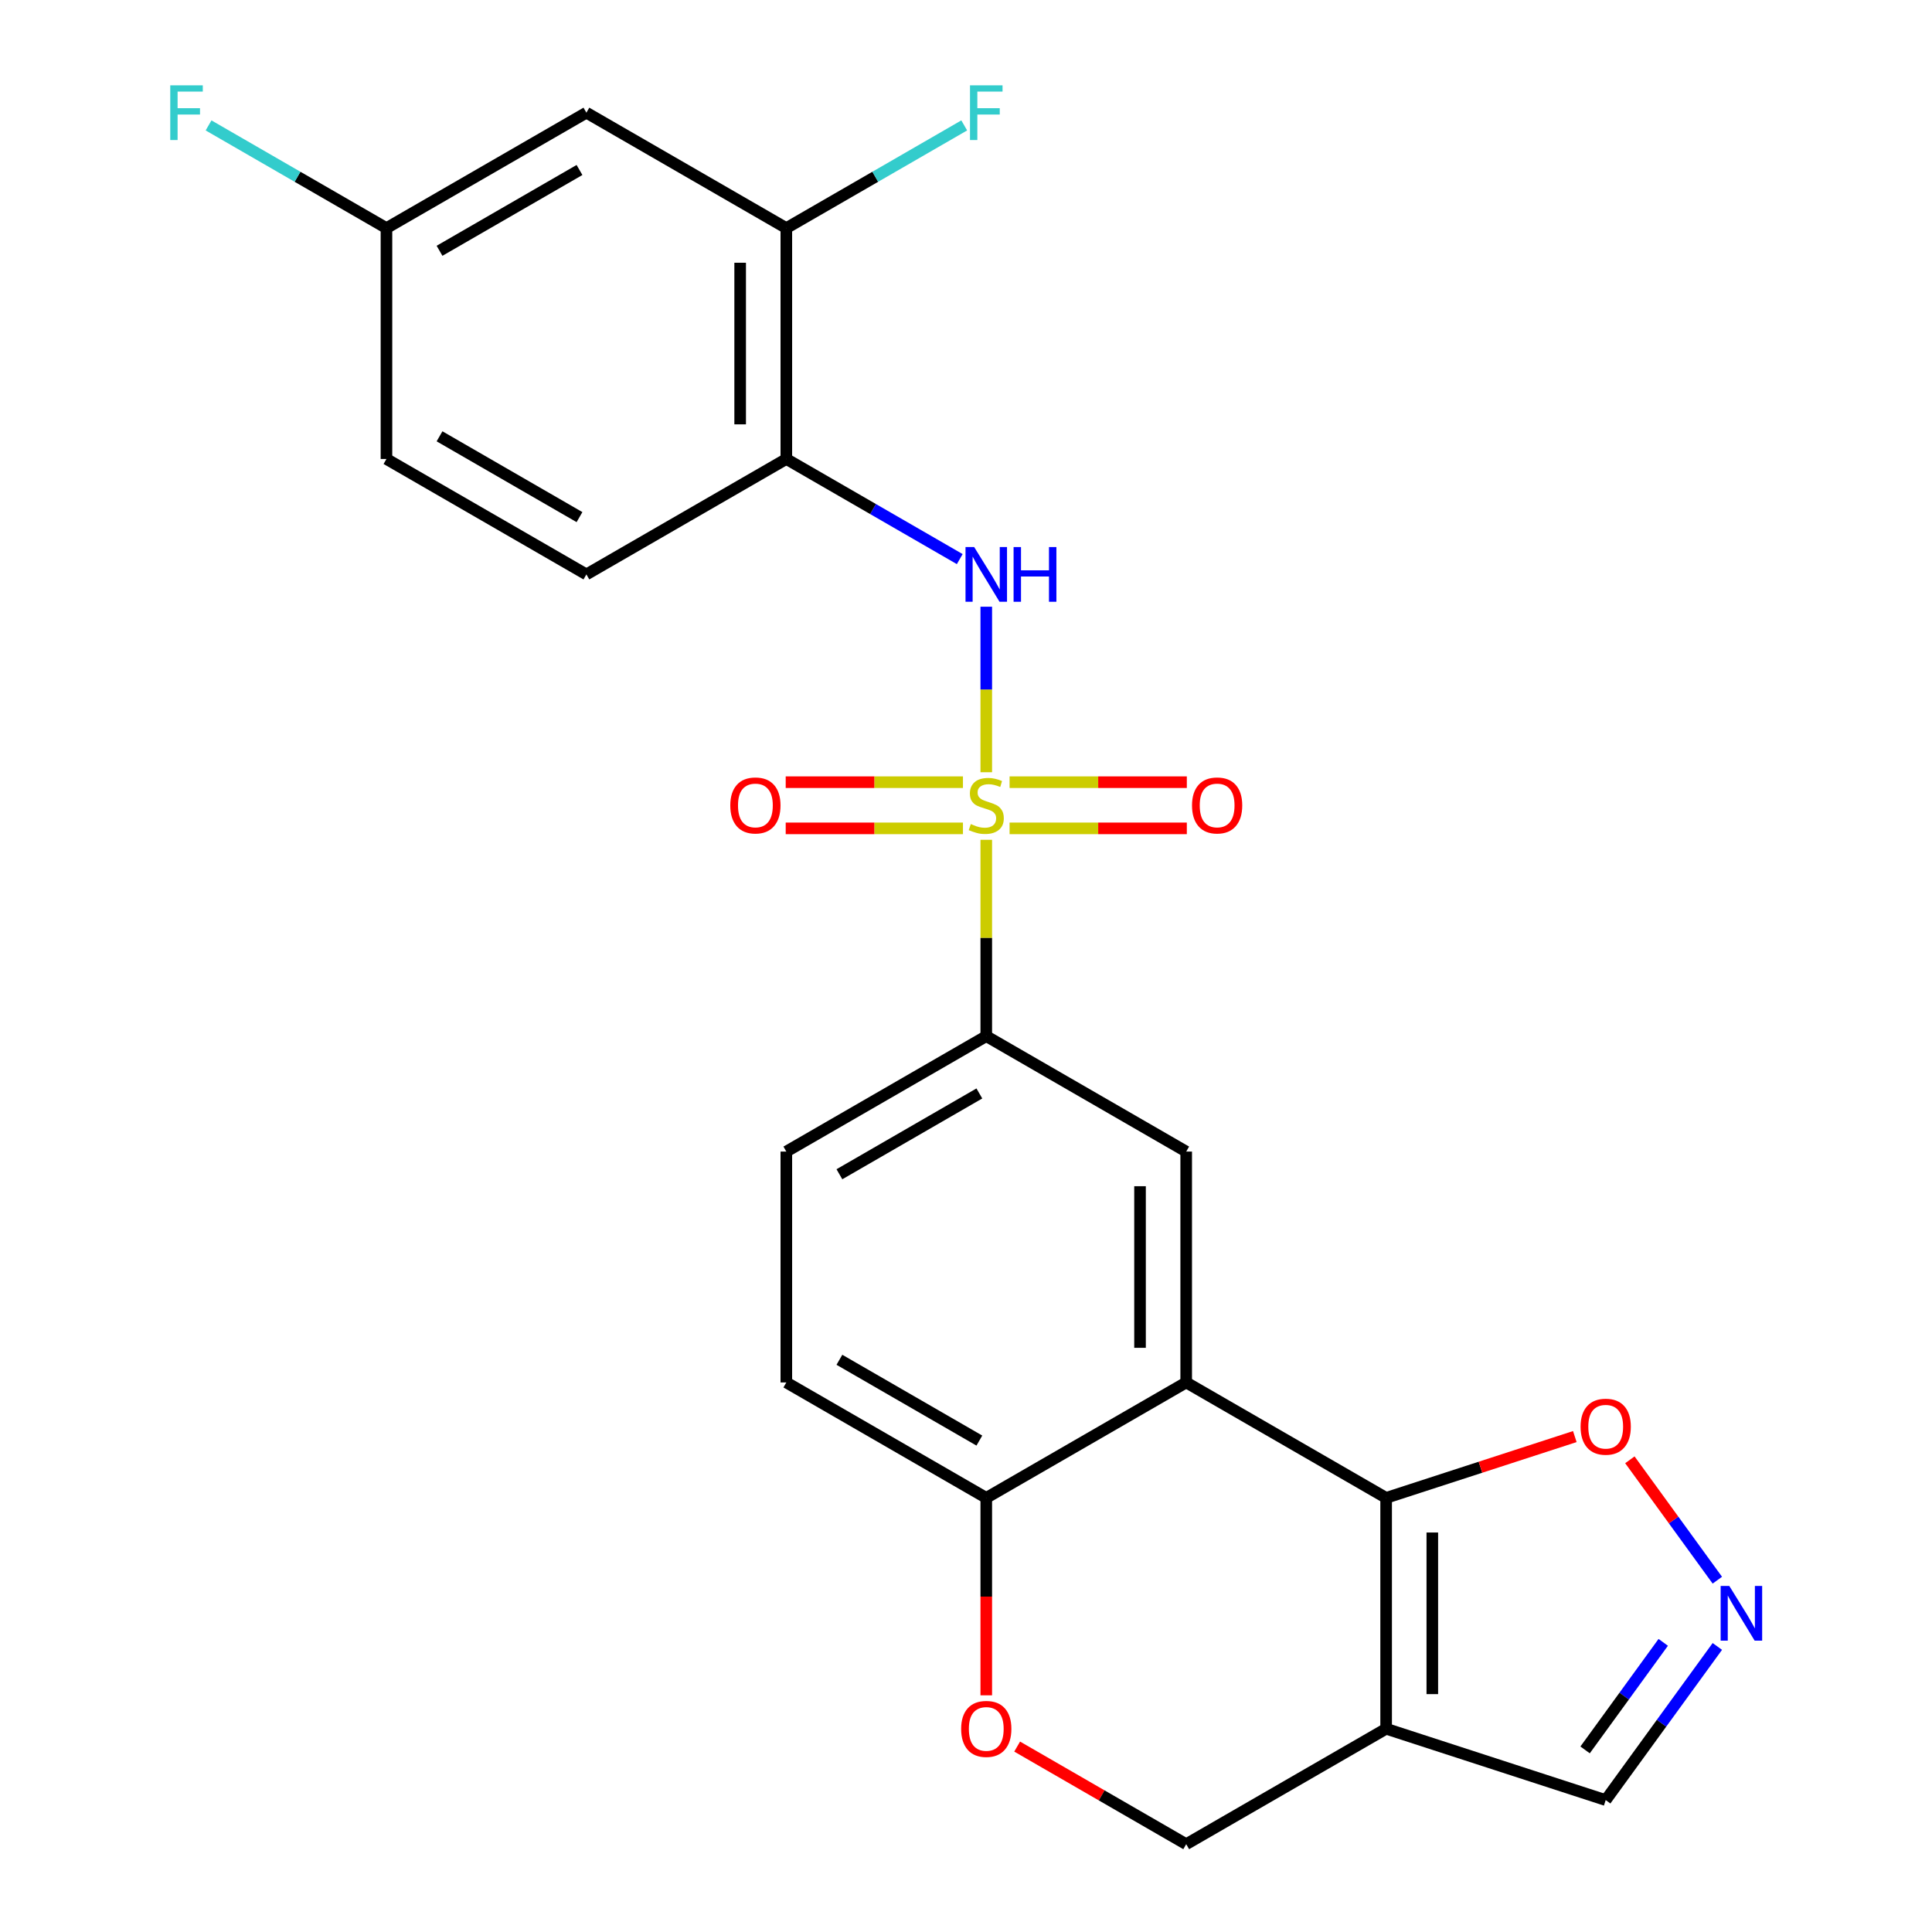 <?xml version='1.0' encoding='iso-8859-1'?>
<svg version='1.1' baseProfile='full'
              xmlns='http://www.w3.org/2000/svg'
                      xmlns:rdkit='http://www.rdkit.org/xml'
                      xmlns:xlink='http://www.w3.org/1999/xlink'
                  xml:space='preserve'
width='1000px' height='1000px' viewBox='0 0 1000 1000'>
<!-- END OF HEADER -->
<rect style='opacity:1.0;fill:#FFFFFF;stroke:none' width='1000' height='1000' x='0' y='0'> </rect>
<path class='bond-3' d='M 510.49,399.706 L 510.49,356.871' style='fill:none;fill-rule:evenodd;stroke:#CCCC00;stroke-width:6px;stroke-linecap:butt;stroke-linejoin:miter;stroke-opacity:1' />
<path class='bond-3' d='M 510.49,356.871 L 510.49,314.037' style='fill:none;fill-rule:evenodd;stroke:#0000FF;stroke-width:6px;stroke-linecap:butt;stroke-linejoin:miter;stroke-opacity:1' />
<path class='bond-4' d='M 510.49,434.68 L 510.49,485.495' style='fill:none;fill-rule:evenodd;stroke:#CCCC00;stroke-width:6px;stroke-linecap:butt;stroke-linejoin:miter;stroke-opacity:1' />
<path class='bond-4' d='M 510.49,485.495 L 510.49,536.309' style='fill:none;fill-rule:evenodd;stroke:#000000;stroke-width:6px;stroke-linecap:butt;stroke-linejoin:miter;stroke-opacity:1' />
<path class='bond-12' d='M 522.557,428.763 L 568.428,428.763' style='fill:none;fill-rule:evenodd;stroke:#CCCC00;stroke-width:6px;stroke-linecap:butt;stroke-linejoin:miter;stroke-opacity:1' />
<path class='bond-12' d='M 568.428,428.763 L 614.3,428.763' style='fill:none;fill-rule:evenodd;stroke:#FF0000;stroke-width:6px;stroke-linecap:butt;stroke-linejoin:miter;stroke-opacity:1' />
<path class='bond-12' d='M 522.557,404.863 L 568.428,404.863' style='fill:none;fill-rule:evenodd;stroke:#CCCC00;stroke-width:6px;stroke-linecap:butt;stroke-linejoin:miter;stroke-opacity:1' />
<path class='bond-12' d='M 568.428,404.863 L 614.3,404.863' style='fill:none;fill-rule:evenodd;stroke:#FF0000;stroke-width:6px;stroke-linecap:butt;stroke-linejoin:miter;stroke-opacity:1' />
<path class='bond-13' d='M 498.422,404.863 L 452.551,404.863' style='fill:none;fill-rule:evenodd;stroke:#CCCC00;stroke-width:6px;stroke-linecap:butt;stroke-linejoin:miter;stroke-opacity:1' />
<path class='bond-13' d='M 452.551,404.863 L 406.679,404.863' style='fill:none;fill-rule:evenodd;stroke:#FF0000;stroke-width:6px;stroke-linecap:butt;stroke-linejoin:miter;stroke-opacity:1' />
<path class='bond-13' d='M 498.422,428.763 L 452.551,428.763' style='fill:none;fill-rule:evenodd;stroke:#CCCC00;stroke-width:6px;stroke-linecap:butt;stroke-linejoin:miter;stroke-opacity:1' />
<path class='bond-13' d='M 452.551,428.763 L 406.679,428.763' style='fill:none;fill-rule:evenodd;stroke:#FF0000;stroke-width:6px;stroke-linecap:butt;stroke-linejoin:miter;stroke-opacity:1' />
<path class='bond-0' d='M 717.463,775.301 L 613.976,715.553' style='fill:none;fill-rule:evenodd;stroke:#000000;stroke-width:6px;stroke-linecap:butt;stroke-linejoin:miter;stroke-opacity:1' />
<path class='bond-2' d='M 717.463,775.301 L 717.463,894.797' style='fill:none;fill-rule:evenodd;stroke:#000000;stroke-width:6px;stroke-linecap:butt;stroke-linejoin:miter;stroke-opacity:1' />
<path class='bond-2' d='M 741.362,793.226 L 741.362,876.873' style='fill:none;fill-rule:evenodd;stroke:#000000;stroke-width:6px;stroke-linecap:butt;stroke-linejoin:miter;stroke-opacity:1' />
<path class='bond-8' d='M 717.463,775.301 L 766.293,759.435' style='fill:none;fill-rule:evenodd;stroke:#000000;stroke-width:6px;stroke-linecap:butt;stroke-linejoin:miter;stroke-opacity:1' />
<path class='bond-8' d='M 766.293,759.435 L 815.123,743.57' style='fill:none;fill-rule:evenodd;stroke:#FF0000;stroke-width:6px;stroke-linecap:butt;stroke-linejoin:miter;stroke-opacity:1' />
<path class='bond-1' d='M 613.976,715.553 L 613.976,596.057' style='fill:none;fill-rule:evenodd;stroke:#000000;stroke-width:6px;stroke-linecap:butt;stroke-linejoin:miter;stroke-opacity:1' />
<path class='bond-1' d='M 590.077,697.629 L 590.077,613.982' style='fill:none;fill-rule:evenodd;stroke:#000000;stroke-width:6px;stroke-linecap:butt;stroke-linejoin:miter;stroke-opacity:1' />
<path class='bond-24' d='M 613.976,715.553 L 510.49,775.301' style='fill:none;fill-rule:evenodd;stroke:#000000;stroke-width:6px;stroke-linecap:butt;stroke-linejoin:miter;stroke-opacity:1' />
<path class='bond-16' d='M 717.463,894.797 L 831.11,931.724' style='fill:none;fill-rule:evenodd;stroke:#000000;stroke-width:6px;stroke-linecap:butt;stroke-linejoin:miter;stroke-opacity:1' />
<path class='bond-26' d='M 717.463,894.797 L 613.976,954.545' style='fill:none;fill-rule:evenodd;stroke:#000000;stroke-width:6px;stroke-linecap:butt;stroke-linejoin:miter;stroke-opacity:1' />
<path class='bond-7' d='M 496.762,289.391 L 451.882,263.48' style='fill:none;fill-rule:evenodd;stroke:#0000FF;stroke-width:6px;stroke-linecap:butt;stroke-linejoin:miter;stroke-opacity:1' />
<path class='bond-7' d='M 451.882,263.48 L 407.003,237.569' style='fill:none;fill-rule:evenodd;stroke:#000000;stroke-width:6px;stroke-linecap:butt;stroke-linejoin:miter;stroke-opacity:1' />
<path class='bond-5' d='M 510.49,536.309 L 613.976,596.057' style='fill:none;fill-rule:evenodd;stroke:#000000;stroke-width:6px;stroke-linecap:butt;stroke-linejoin:miter;stroke-opacity:1' />
<path class='bond-17' d='M 510.49,536.309 L 407.003,596.057' style='fill:none;fill-rule:evenodd;stroke:#000000;stroke-width:6px;stroke-linecap:butt;stroke-linejoin:miter;stroke-opacity:1' />
<path class='bond-17' d='M 506.916,565.969 L 434.475,607.792' style='fill:none;fill-rule:evenodd;stroke:#000000;stroke-width:6px;stroke-linecap:butt;stroke-linejoin:miter;stroke-opacity:1' />
<path class='bond-6' d='M 888.89,817.902 L 866.255,786.747' style='fill:none;fill-rule:evenodd;stroke:#0000FF;stroke-width:6px;stroke-linecap:butt;stroke-linejoin:miter;stroke-opacity:1' />
<path class='bond-6' d='M 866.255,786.747 L 843.62,755.593' style='fill:none;fill-rule:evenodd;stroke:#FF0000;stroke-width:6px;stroke-linecap:butt;stroke-linejoin:miter;stroke-opacity:1' />
<path class='bond-27' d='M 888.89,852.197 L 860,891.96' style='fill:none;fill-rule:evenodd;stroke:#0000FF;stroke-width:6px;stroke-linecap:butt;stroke-linejoin:miter;stroke-opacity:1' />
<path class='bond-27' d='M 860,891.96 L 831.11,931.724' style='fill:none;fill-rule:evenodd;stroke:#000000;stroke-width:6px;stroke-linecap:butt;stroke-linejoin:miter;stroke-opacity:1' />
<path class='bond-27' d='M 860.888,850.078 L 840.665,877.913' style='fill:none;fill-rule:evenodd;stroke:#0000FF;stroke-width:6px;stroke-linecap:butt;stroke-linejoin:miter;stroke-opacity:1' />
<path class='bond-27' d='M 840.665,877.913 L 820.442,905.747' style='fill:none;fill-rule:evenodd;stroke:#000000;stroke-width:6px;stroke-linecap:butt;stroke-linejoin:miter;stroke-opacity:1' />
<path class='bond-11' d='M 407.003,237.569 L 407.003,118.073' style='fill:none;fill-rule:evenodd;stroke:#000000;stroke-width:6px;stroke-linecap:butt;stroke-linejoin:miter;stroke-opacity:1' />
<path class='bond-11' d='M 383.104,219.644 L 383.104,135.997' style='fill:none;fill-rule:evenodd;stroke:#000000;stroke-width:6px;stroke-linecap:butt;stroke-linejoin:miter;stroke-opacity:1' />
<path class='bond-18' d='M 407.003,237.569 L 303.516,297.317' style='fill:none;fill-rule:evenodd;stroke:#000000;stroke-width:6px;stroke-linecap:butt;stroke-linejoin:miter;stroke-opacity:1' />
<path class='bond-9' d='M 510.49,877.49 L 510.49,826.396' style='fill:none;fill-rule:evenodd;stroke:#FF0000;stroke-width:6px;stroke-linecap:butt;stroke-linejoin:miter;stroke-opacity:1' />
<path class='bond-9' d='M 510.49,826.396 L 510.49,775.301' style='fill:none;fill-rule:evenodd;stroke:#000000;stroke-width:6px;stroke-linecap:butt;stroke-linejoin:miter;stroke-opacity:1' />
<path class='bond-14' d='M 526.477,904.028 L 570.227,929.287' style='fill:none;fill-rule:evenodd;stroke:#FF0000;stroke-width:6px;stroke-linecap:butt;stroke-linejoin:miter;stroke-opacity:1' />
<path class='bond-14' d='M 570.227,929.287 L 613.976,954.545' style='fill:none;fill-rule:evenodd;stroke:#000000;stroke-width:6px;stroke-linecap:butt;stroke-linejoin:miter;stroke-opacity:1' />
<path class='bond-10' d='M 510.49,775.301 L 407.003,715.553' style='fill:none;fill-rule:evenodd;stroke:#000000;stroke-width:6px;stroke-linecap:butt;stroke-linejoin:miter;stroke-opacity:1' />
<path class='bond-10' d='M 506.916,745.642 L 434.475,703.818' style='fill:none;fill-rule:evenodd;stroke:#000000;stroke-width:6px;stroke-linecap:butt;stroke-linejoin:miter;stroke-opacity:1' />
<path class='bond-15' d='M 407.003,118.073 L 303.516,58.325' style='fill:none;fill-rule:evenodd;stroke:#000000;stroke-width:6px;stroke-linecap:butt;stroke-linejoin:miter;stroke-opacity:1' />
<path class='bond-21' d='M 407.003,118.073 L 453.042,91.492' style='fill:none;fill-rule:evenodd;stroke:#000000;stroke-width:6px;stroke-linecap:butt;stroke-linejoin:miter;stroke-opacity:1' />
<path class='bond-21' d='M 453.042,91.492 L 499.082,64.911' style='fill:none;fill-rule:evenodd;stroke:#33CCCC;stroke-width:6px;stroke-linecap:butt;stroke-linejoin:miter;stroke-opacity:1' />
<path class='bond-25' d='M 303.516,58.325 L 200.03,118.073' style='fill:none;fill-rule:evenodd;stroke:#000000;stroke-width:6px;stroke-linecap:butt;stroke-linejoin:miter;stroke-opacity:1' />
<path class='bond-25' d='M 299.943,87.984 L 227.502,129.808' style='fill:none;fill-rule:evenodd;stroke:#000000;stroke-width:6px;stroke-linecap:butt;stroke-linejoin:miter;stroke-opacity:1' />
<path class='bond-19' d='M 407.003,596.057 L 407.003,715.553' style='fill:none;fill-rule:evenodd;stroke:#000000;stroke-width:6px;stroke-linecap:butt;stroke-linejoin:miter;stroke-opacity:1' />
<path class='bond-22' d='M 303.516,297.317 L 200.03,237.569' style='fill:none;fill-rule:evenodd;stroke:#000000;stroke-width:6px;stroke-linecap:butt;stroke-linejoin:miter;stroke-opacity:1' />
<path class='bond-22' d='M 299.943,267.657 L 227.502,225.834' style='fill:none;fill-rule:evenodd;stroke:#000000;stroke-width:6px;stroke-linecap:butt;stroke-linejoin:miter;stroke-opacity:1' />
<path class='bond-20' d='M 200.03,118.073 L 200.03,237.569' style='fill:none;fill-rule:evenodd;stroke:#000000;stroke-width:6px;stroke-linecap:butt;stroke-linejoin:miter;stroke-opacity:1' />
<path class='bond-23' d='M 200.03,118.073 L 153.99,91.492' style='fill:none;fill-rule:evenodd;stroke:#000000;stroke-width:6px;stroke-linecap:butt;stroke-linejoin:miter;stroke-opacity:1' />
<path class='bond-23' d='M 153.99,91.492 L 107.95,64.911' style='fill:none;fill-rule:evenodd;stroke:#33CCCC;stroke-width:6px;stroke-linecap:butt;stroke-linejoin:miter;stroke-opacity:1' />
<path  class='atom-0' d='M 502.49 426.533
Q 502.81 426.653, 504.13 427.213
Q 505.45 427.773, 506.89 428.133
Q 508.37 428.453, 509.81 428.453
Q 512.49 428.453, 514.05 427.173
Q 515.61 425.853, 515.61 423.573
Q 515.61 422.013, 514.81 421.053
Q 514.05 420.093, 512.85 419.573
Q 511.65 419.053, 509.65 418.453
Q 507.13 417.693, 505.61 416.973
Q 504.13 416.253, 503.05 414.733
Q 502.01 413.213, 502.01 410.653
Q 502.01 407.093, 504.41 404.893
Q 506.85 402.693, 511.65 402.693
Q 514.93 402.693, 518.65 404.253
L 517.73 407.333
Q 514.33 405.933, 511.77 405.933
Q 509.01 405.933, 507.49 407.093
Q 505.97 408.213, 506.01 410.173
Q 506.01 411.693, 506.77 412.613
Q 507.57 413.533, 508.69 414.053
Q 509.85 414.573, 511.77 415.173
Q 514.33 415.973, 515.85 416.773
Q 517.37 417.573, 518.45 419.213
Q 519.57 420.813, 519.57 423.573
Q 519.57 427.493, 516.93 429.613
Q 514.33 431.693, 509.97 431.693
Q 507.45 431.693, 505.53 431.133
Q 503.65 430.613, 501.41 429.693
L 502.49 426.533
' fill='#CCCC00'/>
<path  class='atom-4' d='M 504.23 283.157
L 513.51 298.157
Q 514.43 299.637, 515.91 302.317
Q 517.39 304.997, 517.47 305.157
L 517.47 283.157
L 521.23 283.157
L 521.23 311.477
L 517.35 311.477
L 507.39 295.077
Q 506.23 293.157, 504.99 290.957
Q 503.79 288.757, 503.43 288.077
L 503.43 311.477
L 499.75 311.477
L 499.75 283.157
L 504.23 283.157
' fill='#0000FF'/>
<path  class='atom-4' d='M 524.63 283.157
L 528.47 283.157
L 528.47 295.197
L 542.95 295.197
L 542.95 283.157
L 546.79 283.157
L 546.79 311.477
L 542.95 311.477
L 542.95 298.397
L 528.47 298.397
L 528.47 311.477
L 524.63 311.477
L 524.63 283.157
' fill='#0000FF'/>
<path  class='atom-7' d='M 895.088 820.889
L 904.368 835.889
Q 905.288 837.369, 906.768 840.049
Q 908.248 842.729, 908.328 842.889
L 908.328 820.889
L 912.088 820.889
L 912.088 849.209
L 908.208 849.209
L 898.248 832.809
Q 897.088 830.889, 895.848 828.689
Q 894.648 826.489, 894.288 825.809
L 894.288 849.209
L 890.608 849.209
L 890.608 820.889
L 895.088 820.889
' fill='#0000FF'/>
<path  class='atom-9' d='M 818.11 738.455
Q 818.11 731.655, 821.47 727.855
Q 824.83 724.055, 831.11 724.055
Q 837.39 724.055, 840.75 727.855
Q 844.11 731.655, 844.11 738.455
Q 844.11 745.335, 840.71 749.255
Q 837.31 753.135, 831.11 753.135
Q 824.87 753.135, 821.47 749.255
Q 818.11 745.375, 818.11 738.455
M 831.11 749.935
Q 835.43 749.935, 837.75 747.055
Q 840.11 744.135, 840.11 738.455
Q 840.11 732.895, 837.75 730.095
Q 835.43 727.255, 831.11 727.255
Q 826.79 727.255, 824.43 730.055
Q 822.11 732.855, 822.11 738.455
Q 822.11 744.175, 824.43 747.055
Q 826.79 749.935, 831.11 749.935
' fill='#FF0000'/>
<path  class='atom-10' d='M 497.49 894.877
Q 497.49 888.077, 500.85 884.277
Q 504.21 880.477, 510.49 880.477
Q 516.77 880.477, 520.13 884.277
Q 523.49 888.077, 523.49 894.877
Q 523.49 901.757, 520.09 905.677
Q 516.69 909.557, 510.49 909.557
Q 504.25 909.557, 500.85 905.677
Q 497.49 901.797, 497.49 894.877
M 510.49 906.357
Q 514.81 906.357, 517.13 903.477
Q 519.49 900.557, 519.49 894.877
Q 519.49 889.317, 517.13 886.517
Q 514.81 883.677, 510.49 883.677
Q 506.17 883.677, 503.81 886.477
Q 501.49 889.277, 501.49 894.877
Q 501.49 900.597, 503.81 903.477
Q 506.17 906.357, 510.49 906.357
' fill='#FF0000'/>
<path  class='atom-13' d='M 616.986 416.893
Q 616.986 410.093, 620.346 406.293
Q 623.706 402.493, 629.986 402.493
Q 636.266 402.493, 639.626 406.293
Q 642.986 410.093, 642.986 416.893
Q 642.986 423.773, 639.586 427.693
Q 636.186 431.573, 629.986 431.573
Q 623.746 431.573, 620.346 427.693
Q 616.986 423.813, 616.986 416.893
M 629.986 428.373
Q 634.306 428.373, 636.626 425.493
Q 638.986 422.573, 638.986 416.893
Q 638.986 411.333, 636.626 408.533
Q 634.306 405.693, 629.986 405.693
Q 625.666 405.693, 623.306 408.493
Q 620.986 411.293, 620.986 416.893
Q 620.986 422.613, 623.306 425.493
Q 625.666 428.373, 629.986 428.373
' fill='#FF0000'/>
<path  class='atom-14' d='M 377.993 416.893
Q 377.993 410.093, 381.353 406.293
Q 384.713 402.493, 390.993 402.493
Q 397.273 402.493, 400.633 406.293
Q 403.993 410.093, 403.993 416.893
Q 403.993 423.773, 400.593 427.693
Q 397.193 431.573, 390.993 431.573
Q 384.753 431.573, 381.353 427.693
Q 377.993 423.813, 377.993 416.893
M 390.993 428.373
Q 395.313 428.373, 397.633 425.493
Q 399.993 422.573, 399.993 416.893
Q 399.993 411.333, 397.633 408.533
Q 395.313 405.693, 390.993 405.693
Q 386.673 405.693, 384.313 408.493
Q 381.993 411.293, 381.993 416.893
Q 381.993 422.613, 384.313 425.493
Q 386.673 428.373, 390.993 428.373
' fill='#FF0000'/>
<path  class='atom-22' d='M 502.07 44.165
L 518.91 44.165
L 518.91 47.405
L 505.87 47.405
L 505.87 56.005
L 517.47 56.005
L 517.47 59.285
L 505.87 59.285
L 505.87 72.485
L 502.07 72.485
L 502.07 44.165
' fill='#33CCCC'/>
<path  class='atom-24' d='M 88.123 44.165
L 104.963 44.165
L 104.963 47.405
L 91.923 47.405
L 91.923 56.005
L 103.523 56.005
L 103.523 59.285
L 91.923 59.285
L 91.923 72.485
L 88.123 72.485
L 88.123 44.165
' fill='#33CCCC'/>
</svg>
